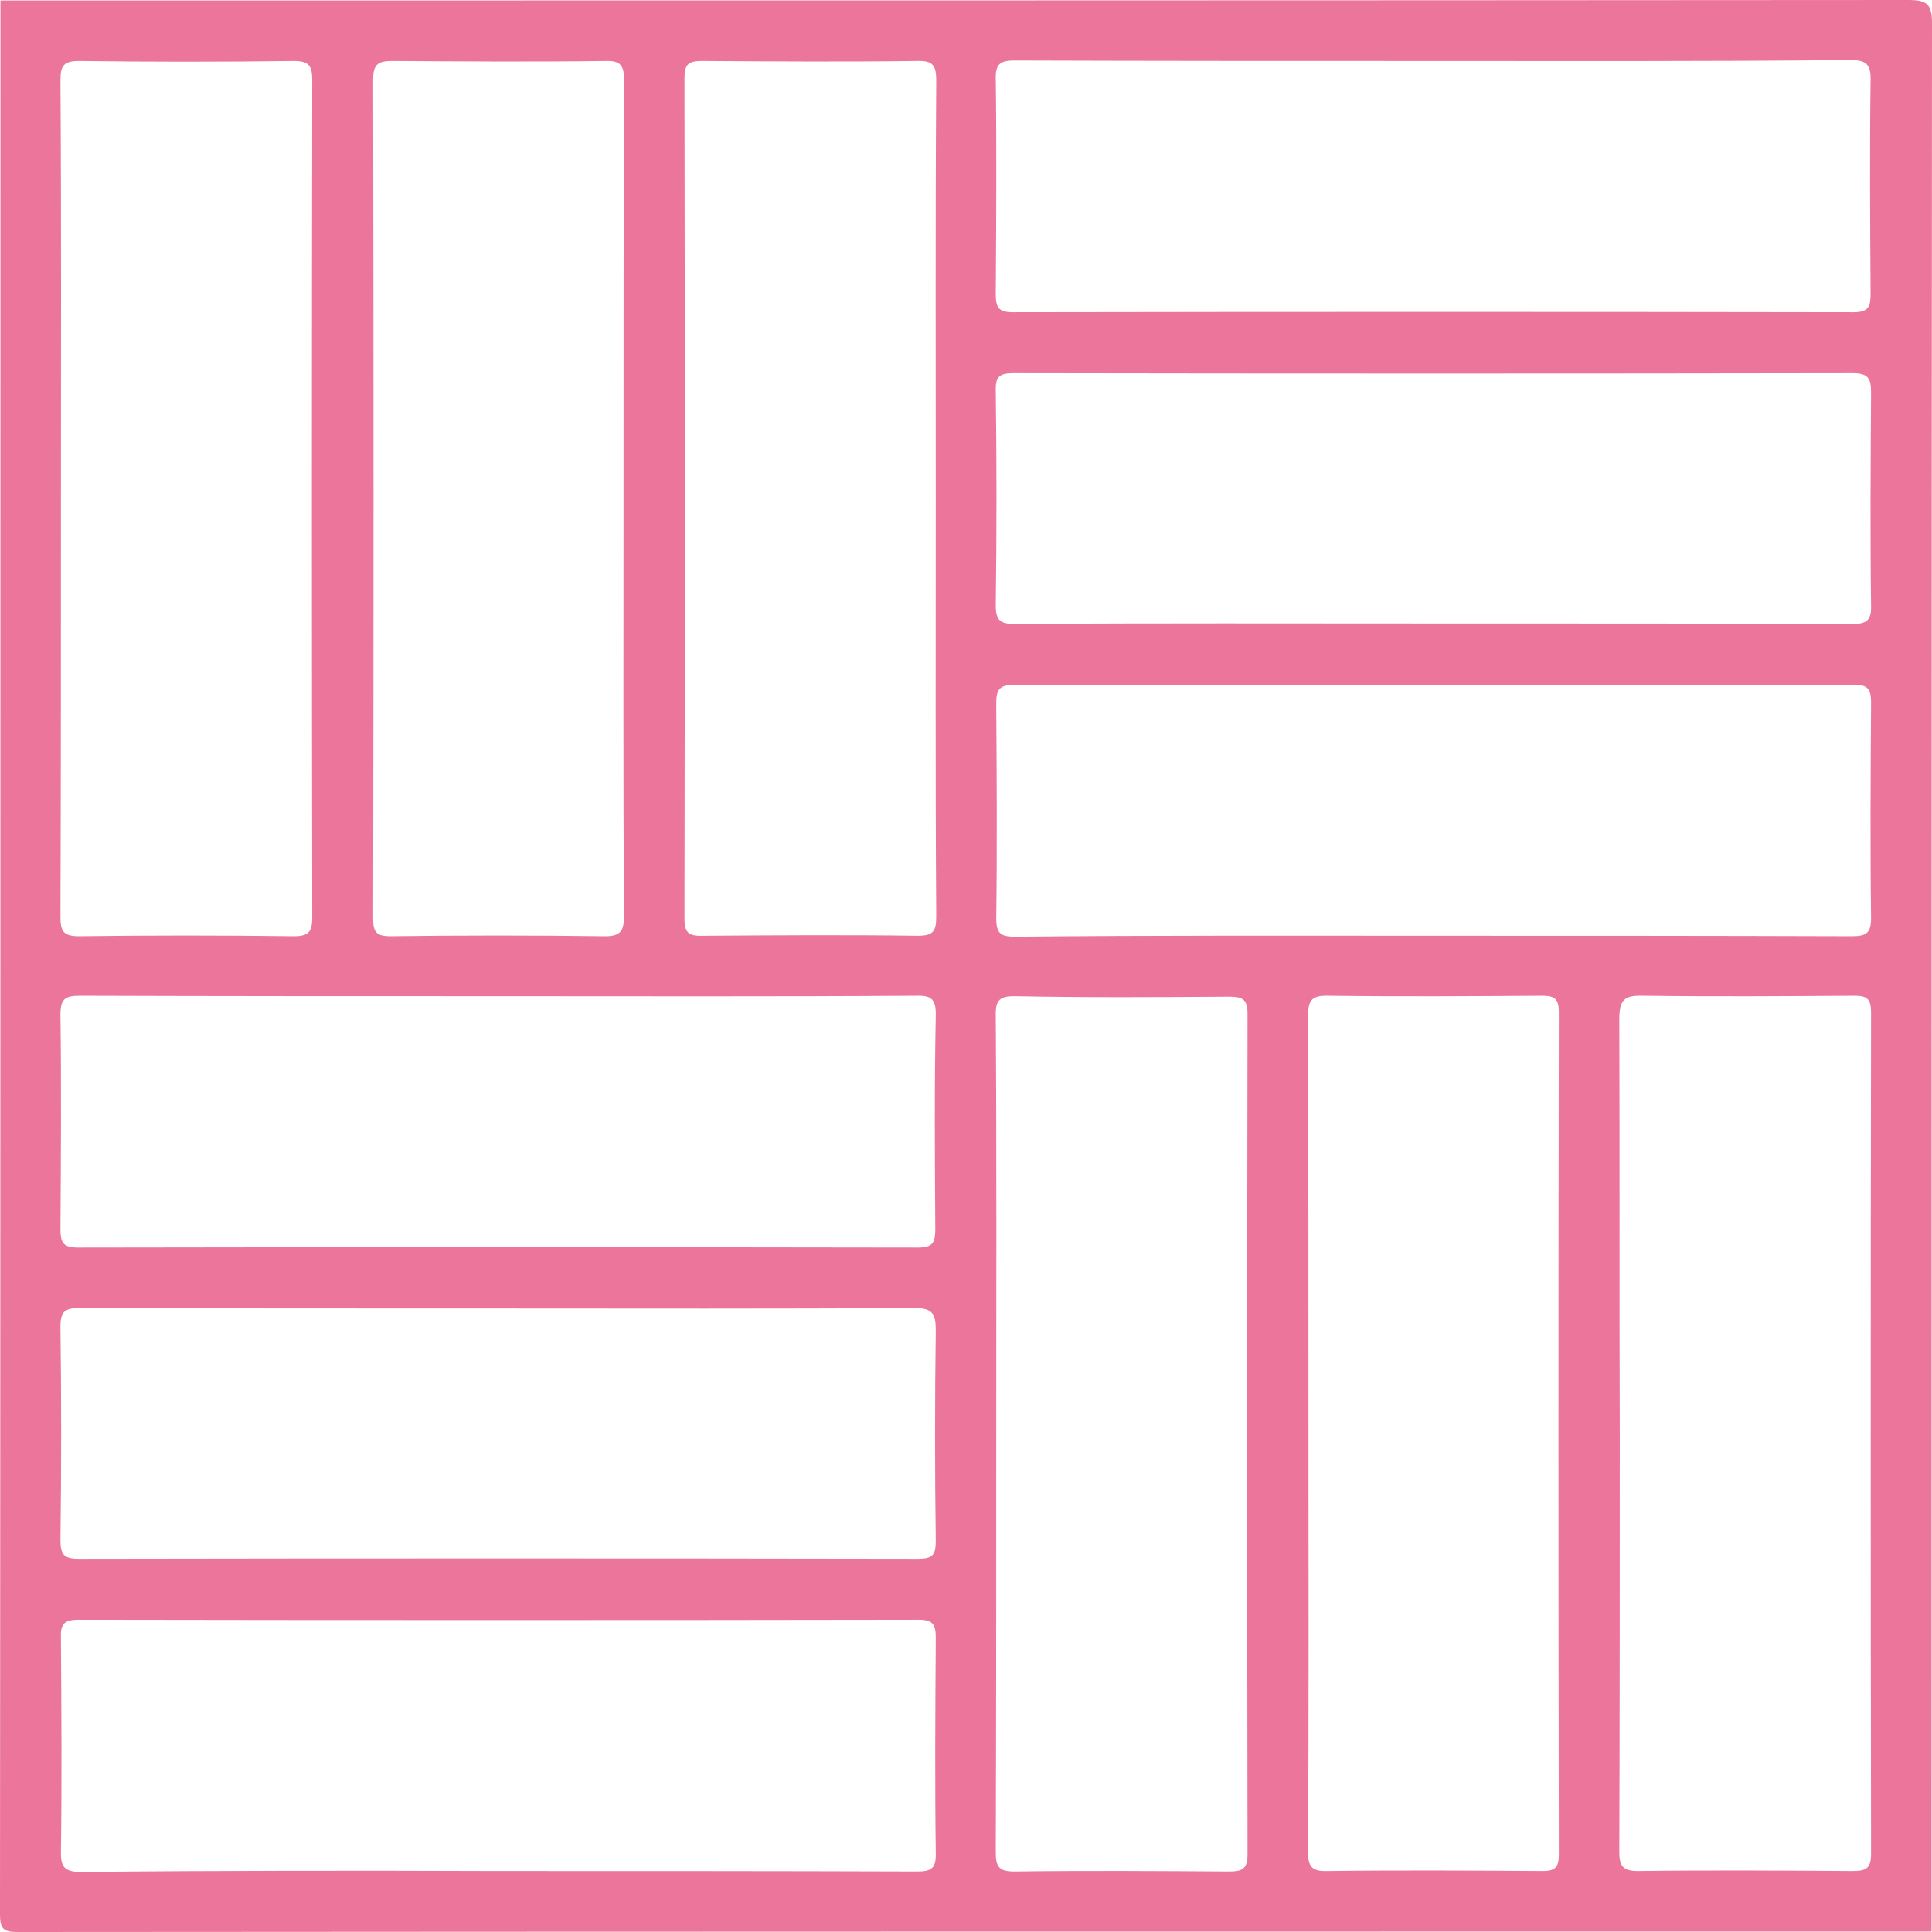<?xml version="1.0" encoding="utf-8"?>
<!-- Generator: $$$/GeneralStr/196=Adobe Illustrator 27.6.0, SVG Export Plug-In . SVG Version: 6.00 Build 0)  -->
<svg version="1.1" id="Ebene_2_00000031902662306252214240000009574600322842869646_"
	 xmlns="http://www.w3.org/2000/svg" xmlns:xlink="http://www.w3.org/1999/xlink" x="0px" y="0px" viewBox="0 0 409 409"
	 style="enable-background:new 0 0 409 409;" xml:space="preserve">
<style type="text/css">
	.st0{fill:#EB759B;}
</style>
<g id="Ebene_1-2">
	<path class="st0" d="M408.9,408.9c-135.1,0-270.1,0-405.2,0.1c-3,0-3.7-0.7-3.7-3.7C0.1,270.2,0.1,135.2,0.1,0.1
		c134.6,0,269.3,0,403.9-0.1c4,0,5,0.9,5,5C408.9,139.6,408.9,274.2,408.9,408.9L408.9,408.9z M12.9,105.5c0,29.5,0,59.1-0.1,88.6
		c0,3,0.6,4.1,3.9,4.1c15.2-0.2,30.3-0.2,45.5,0c3.2,0,3.9-1,3.9-4c-0.1-59.1-0.1-118.1,0-177.2c0-3-0.6-4.1-3.9-4.1
		c-15.2,0.2-30.3,0.2-45.5,0c-3.3,0-3.9,1.1-3.9,4.1C13,46.4,12.9,76,12.9,105.5L12.9,105.5z M303.4,12.9c-29.5,0-59.1,0-88.6-0.1
		c-3,0-4.1,0.7-4,3.9c0.2,15.2,0.1,30.3,0,45.5c0,2.8,0.5,3.9,3.6,3.9c59.3-0.1,118.6-0.1,178,0c3.2,0,3.6-1.2,3.6-4
		c-0.1-15-0.2-30.1,0-45.1c0.1-3.7-1.2-4.3-4.5-4.3C362.2,13,332.8,12.9,303.4,12.9L303.4,12.9z M342.9,303.5c0,29.5,0,59-0.1,88.6
		c0,3.1,0.9,4,4,4c15.2-0.2,30.3-0.1,45.5,0c2.9,0,3.8-0.7,3.8-3.7c-0.1-59.3-0.1-118.6,0-178c0-2.8-0.7-3.6-3.5-3.6
		c-14.9,0.1-29.8,0.2-44.7,0c-3.9-0.1-5.1,0.7-5.1,4.9C342.9,245,342.8,274.3,342.9,303.5L342.9,303.5z M105.1,396.1
		c29.7,0,59.3,0,89,0.1c3,0,4.1-0.6,4-3.9c-0.2-15.2-0.1-30.3,0-45.5c0-2.8-0.5-3.9-3.6-3.9c-59.3,0.1-118.6,0.1-178,0
		c-3.2,0-3.7,1.2-3.6,4c0.1,15,0.2,30.1,0,45.1c-0.1,3.7,1.2,4.3,4.5,4.3C46.6,396,75.9,396,105.1,396.1L105.1,396.1z M198.1,105.6
		c0-29.5-0.1-59,0.1-88.6c0-3.4-0.9-4.2-4.2-4.1c-15.2,0.2-30.3,0.1-45.5,0c-2.8,0-3.6,0.8-3.6,3.6c0.1,59.3,0.1,118.6,0,177.9
		c0,3.1,0.9,3.8,3.9,3.7c15.2-0.1,30.3-0.2,45.5,0c3.2,0,3.9-0.9,3.9-4C198,164.6,198.1,135.1,198.1,105.6z M303.4,198.1
		c29.5,0,59,0,88.6,0.1c2.9,0,4.1-0.5,4.1-3.8c-0.2-15.2-0.1-30.3,0-45.5c0-2.8-0.5-4-3.6-3.9c-59.3,0.1-118.6,0.1-177.9,0
		c-3.1,0-3.7,1.1-3.7,3.9c0.1,15.2,0.2,30.3,0,45.5c0,3.3,1,3.9,4.1,3.9C244.4,198,273.9,198.1,303.4,198.1L303.4,198.1z
		 M105.5,210.9c-29.5,0-59,0-88.6-0.1c-3,0-4.1,0.6-4.1,3.9c0.2,15.2,0.1,30.3,0,45.5c0,2.9,0.6,3.9,3.7,3.9
		c59.3-0.1,118.6-0.1,177.9,0c3.2,0,3.6-1.2,3.6-4c-0.1-15-0.2-30.1,0.1-45.1c0.1-3.8-1.2-4.3-4.5-4.2
		C164.3,211,134.9,210.9,105.5,210.9L105.5,210.9z M210.9,303.5c0,29.5,0,59-0.1,88.6c0,3,0.6,4.1,3.9,4.1c15.2-0.2,30.3-0.1,45.5,0
		c2.9,0,3.9-0.6,3.9-3.7c-0.1-59.3-0.1-118.6,0-177.9c0-3.2-1.2-3.6-4-3.6c-15,0.1-30.1,0.2-45.1-0.1c-3.8-0.1-4.3,1.2-4.2,4.5
		C211,244.7,210.9,274.1,210.9,303.5L210.9,303.5z M132,105.5c0-29.5,0-59.1,0.1-88.6c0-3-0.7-4.1-3.9-4c-15,0.2-30.1,0.1-45.1,0
		c-3,0-4.1,0.6-4.1,3.9c0.1,59.2,0.1,118.4,0,177.6c0,2.9,0.6,3.8,3.7,3.8c15-0.2,30.1-0.2,45.1,0c3.7,0.1,4.3-1.2,4.3-4.5
		C131.9,164.3,132,134.9,132,105.5L132,105.5z M303.1,132c29.7,0,59.3,0,89,0.1c3,0,4.1-0.7,4-3.9c-0.2-15-0.1-30.1,0-45.1
		c0-3-0.6-4.1-3.9-4.1c-59.2,0.1-118.4,0.1-177.6,0c-2.9,0-3.9,0.6-3.8,3.7c0.2,15.2,0.2,30.3,0,45.5c0,3.3,1.1,3.9,4.1,3.9
		C244.3,131.9,273.7,132,303.1,132L303.1,132z M277,303.4c0,29.5,0.1,59.1-0.1,88.6c0,3.4,1,4.2,4.2,4.1c15.2-0.2,30.3-0.1,45.5,0
		c2.6,0,3.4-0.8,3.4-3.4c-0.1-59.5-0.1-118.9,0-178.4c0-2.9-0.9-3.5-3.6-3.5c-15,0.1-30.1,0.2-45.1,0c-3.5-0.1-4.4,0.8-4.4,4.4
		C277,244.6,277,274,277,303.4L277,303.4z M105.4,277c-29.5,0-59.1,0-88.6-0.1c-3.1,0-4,0.8-4,4c0.2,15,0.2,30.1,0,45.1
		c0,3.1,0.7,4,3.9,4c59.2-0.1,118.4-0.1,177.6,0c3,0,3.8-0.7,3.8-3.7c-0.2-14.9-0.2-29.8,0-44.7c0-3.5-0.7-4.7-4.5-4.7
		C164.2,277.1,134.8,277,105.4,277L105.4,277z"/>
</g>
</svg>
